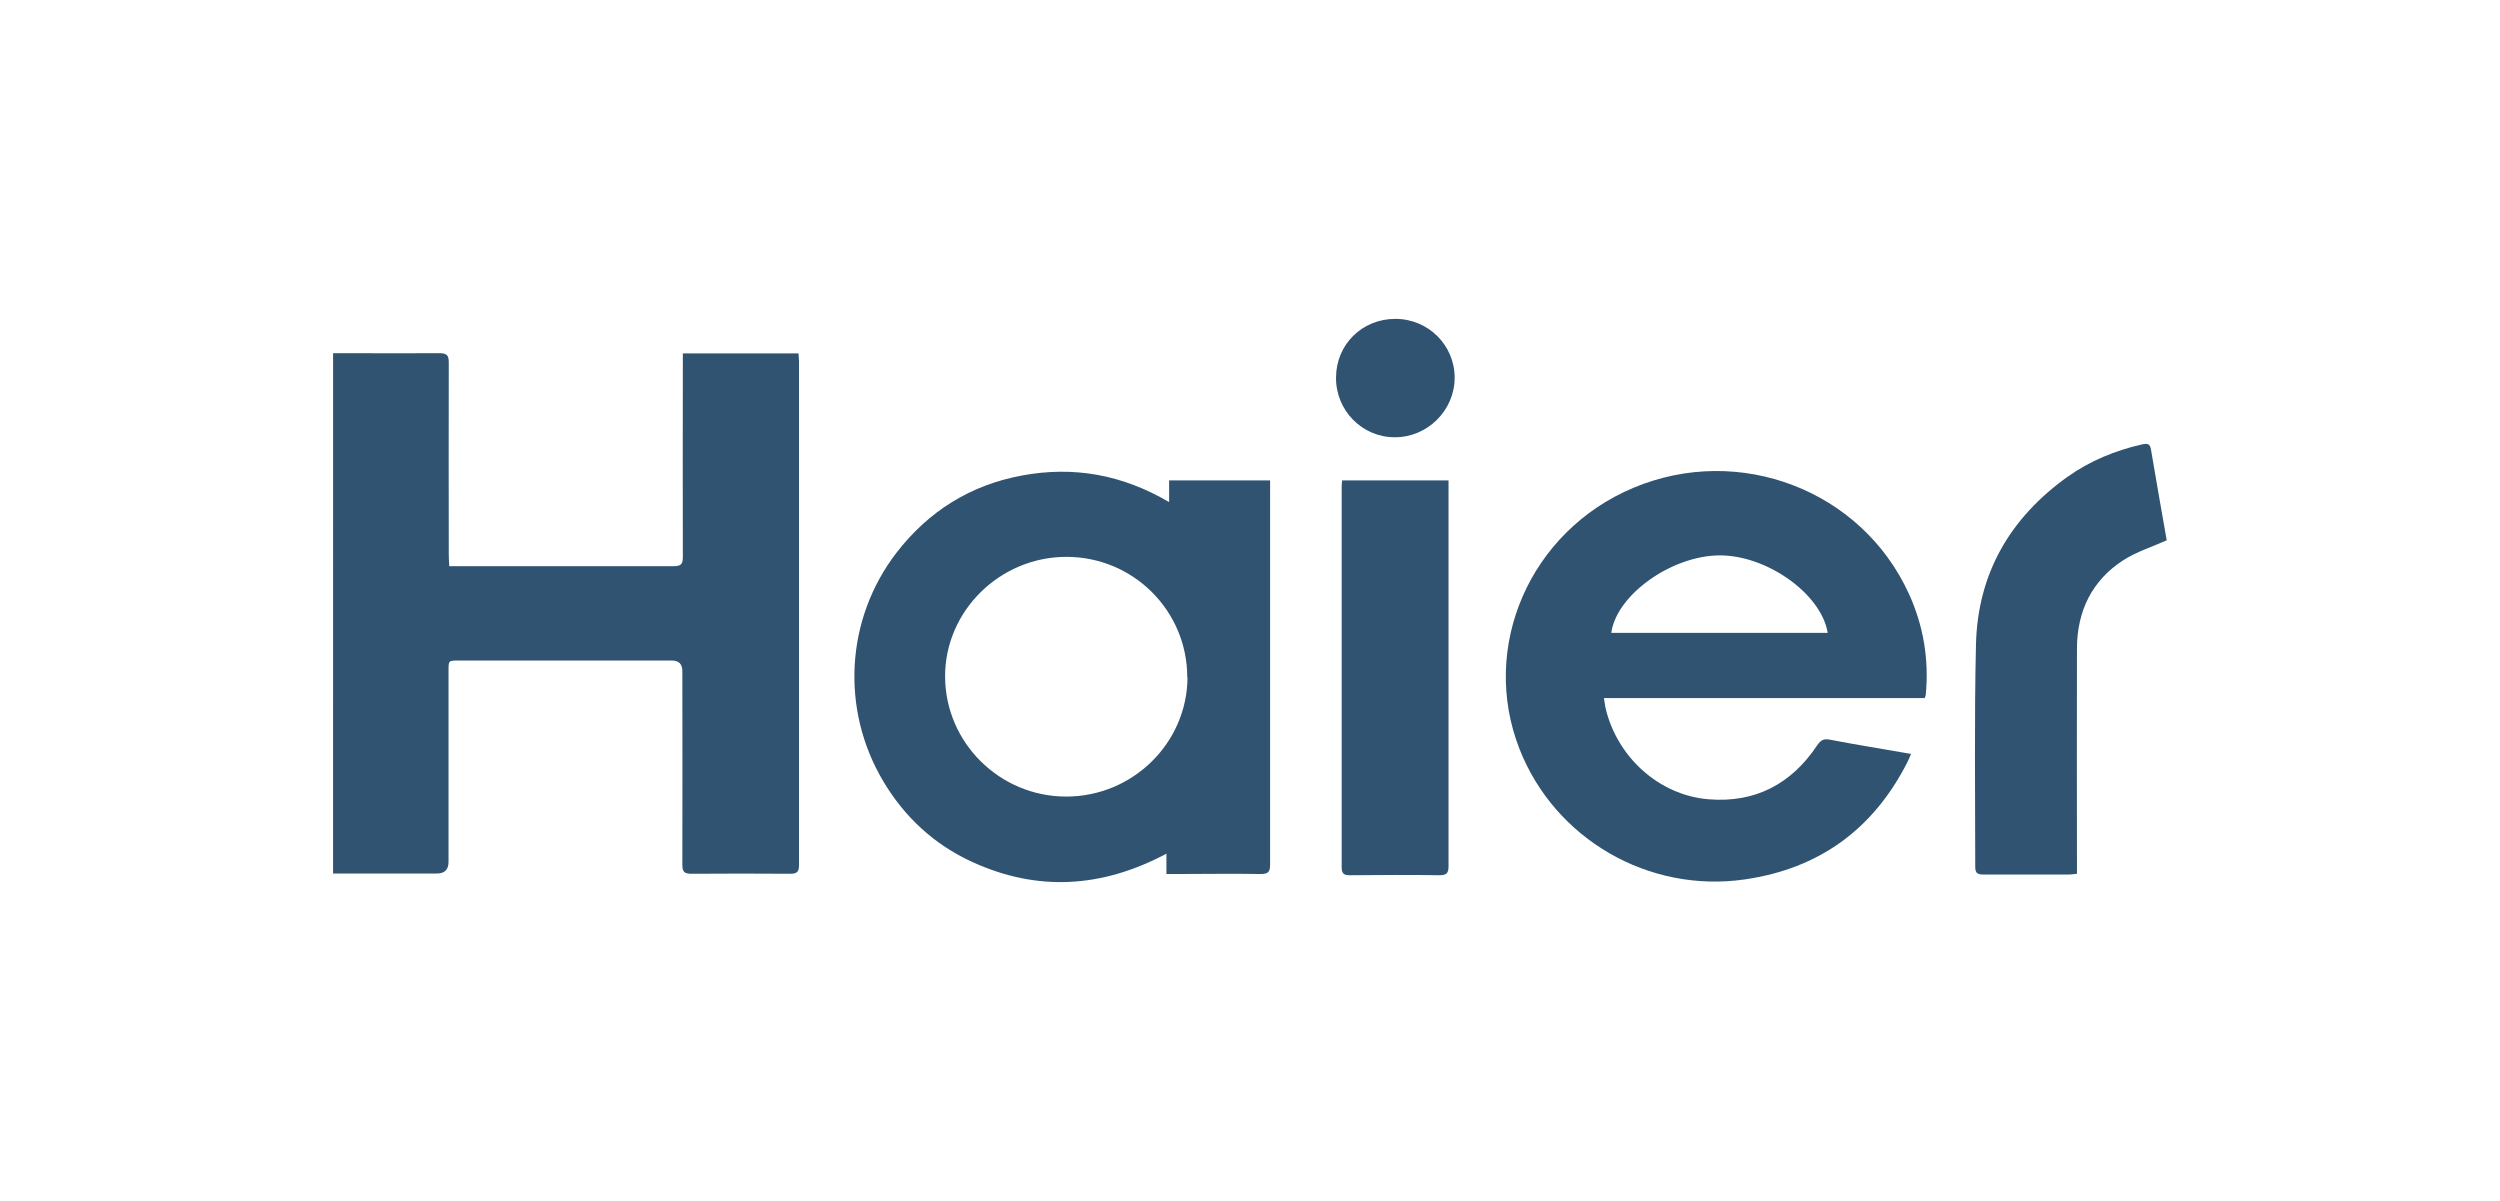 <?xml version="1.0" encoding="UTF-8"?>
<svg id="Layer_2" data-name="Layer 2" xmlns="http://www.w3.org/2000/svg" viewBox="0 0 102 49">
  <defs>
    <style>
      .cls-1 {
        fill: #305371;
        stroke-width: 0px;
      }
    </style>
  </defs>
  <g id="_6lMVjY.tif" data-name="6lMVjY.tif">
    <g>
      <path class="cls-1" d="m13.59,14.41c.23,0,.44,0,.65,0,1.23,0,2.45.01,3.68,0,.31,0,.39.08.39.38-.01,2.61,0,5.22,0,7.83,0,.15.01.3.02.48h.33c2.94,0,5.88,0,8.82,0,.29,0,.38-.07.38-.37-.01-2.63,0-5.26,0-7.9,0-.13,0-.26,0-.41h4.72c0,.1.02.21.02.31,0,6.85,0,13.71,0,20.56,0,.28-.08.36-.36.36-1.34-.01-2.68-.01-4.02,0-.29,0-.38-.07-.38-.37.01-2.63,0-5.26,0-7.9q0-.43-.43-.43c-2.9,0-5.8,0-8.7,0-.41,0-.41,0-.41.42,0,2.6,0,5.2,0,7.8q0,.47-.48.47c-1.29,0-2.58,0-3.86,0h-.37V14.41Z"/>
      <path class="cls-1" d="m47.7,20.47v-.87h4.12v.34c0,5.11,0,10.22,0,15.33,0,.31-.08.39-.39.39-1.16-.02-2.31,0-3.47,0h-.37v-.83c-2.63,1.4-5.27,1.56-7.94.33-1.54-.71-2.74-1.82-3.61-3.28-1.75-2.94-1.54-6.62.53-9.32,1.31-1.7,3.02-2.77,5.13-3.16,2.1-.39,4.08-.04,5.99,1.08Zm.74,7.16c0-2.71-2.2-4.91-4.93-4.91-2.71,0-4.95,2.2-4.95,4.87,0,2.7,2.22,4.91,4.94,4.91,2.72,0,4.94-2.19,4.95-4.87Z"/>
      <path class="cls-1" d="m78.54,28.48h-13.1c.03.16.04.27.06.38.46,2.01,2.17,3.58,4.2,3.75,1.9.16,3.39-.62,4.44-2.2.15-.22.27-.28.53-.23,1.08.21,2.17.38,3.3.58-.06.14-.1.25-.16.36-1.39,2.72-3.59,4.32-6.62,4.76-3.93.57-7.75-1.65-9.19-5.31-1.64-4.17.42-8.9,4.65-10.67,4.32-1.81,9.3.1,11.23,4.32.6,1.31.83,2.7.69,4.14,0,.03-.02.06-.04.12Zm-3.97-2.66c-.26-1.6-2.51-3.19-4.45-3.16-1.95.03-4.17,1.62-4.38,3.16h8.83Z"/>
      <path class="cls-1" d="m88.41,22.04c-.62.28-1.24.47-1.77.81-1.29.83-1.89,2.08-1.9,3.59-.01,2.93,0,5.87,0,8.8,0,.13,0,.26,0,.41-.12.01-.21.03-.3.03-1.18,0-2.35,0-3.53,0-.23,0-.32-.06-.32-.31,0-3.03-.04-6.05.03-9.08.07-2.89,1.39-5.16,3.74-6.84.92-.65,1.94-1.07,3.04-1.32.2-.04.32-.04.36.21.21,1.25.43,2.5.64,3.69Z"/>
      <path class="cls-1" d="m54.77,19.6h4.33v.34c0,5.13,0,10.26,0,15.39,0,.29-.07.38-.37.38-1.22-.02-2.43-.01-3.65,0-.27,0-.34-.08-.34-.34,0-5.15,0-10.3,0-15.45,0-.1,0-.2.02-.31Z"/>
      <path class="cls-1" d="m54.51,15.41c0-1.35,1.06-2.4,2.42-2.4,1.34,0,2.42,1.07,2.42,2.4,0,1.33-1.11,2.44-2.45,2.43-1.33,0-2.4-1.1-2.39-2.43Z"/>
    </g>
  </g>
</svg>